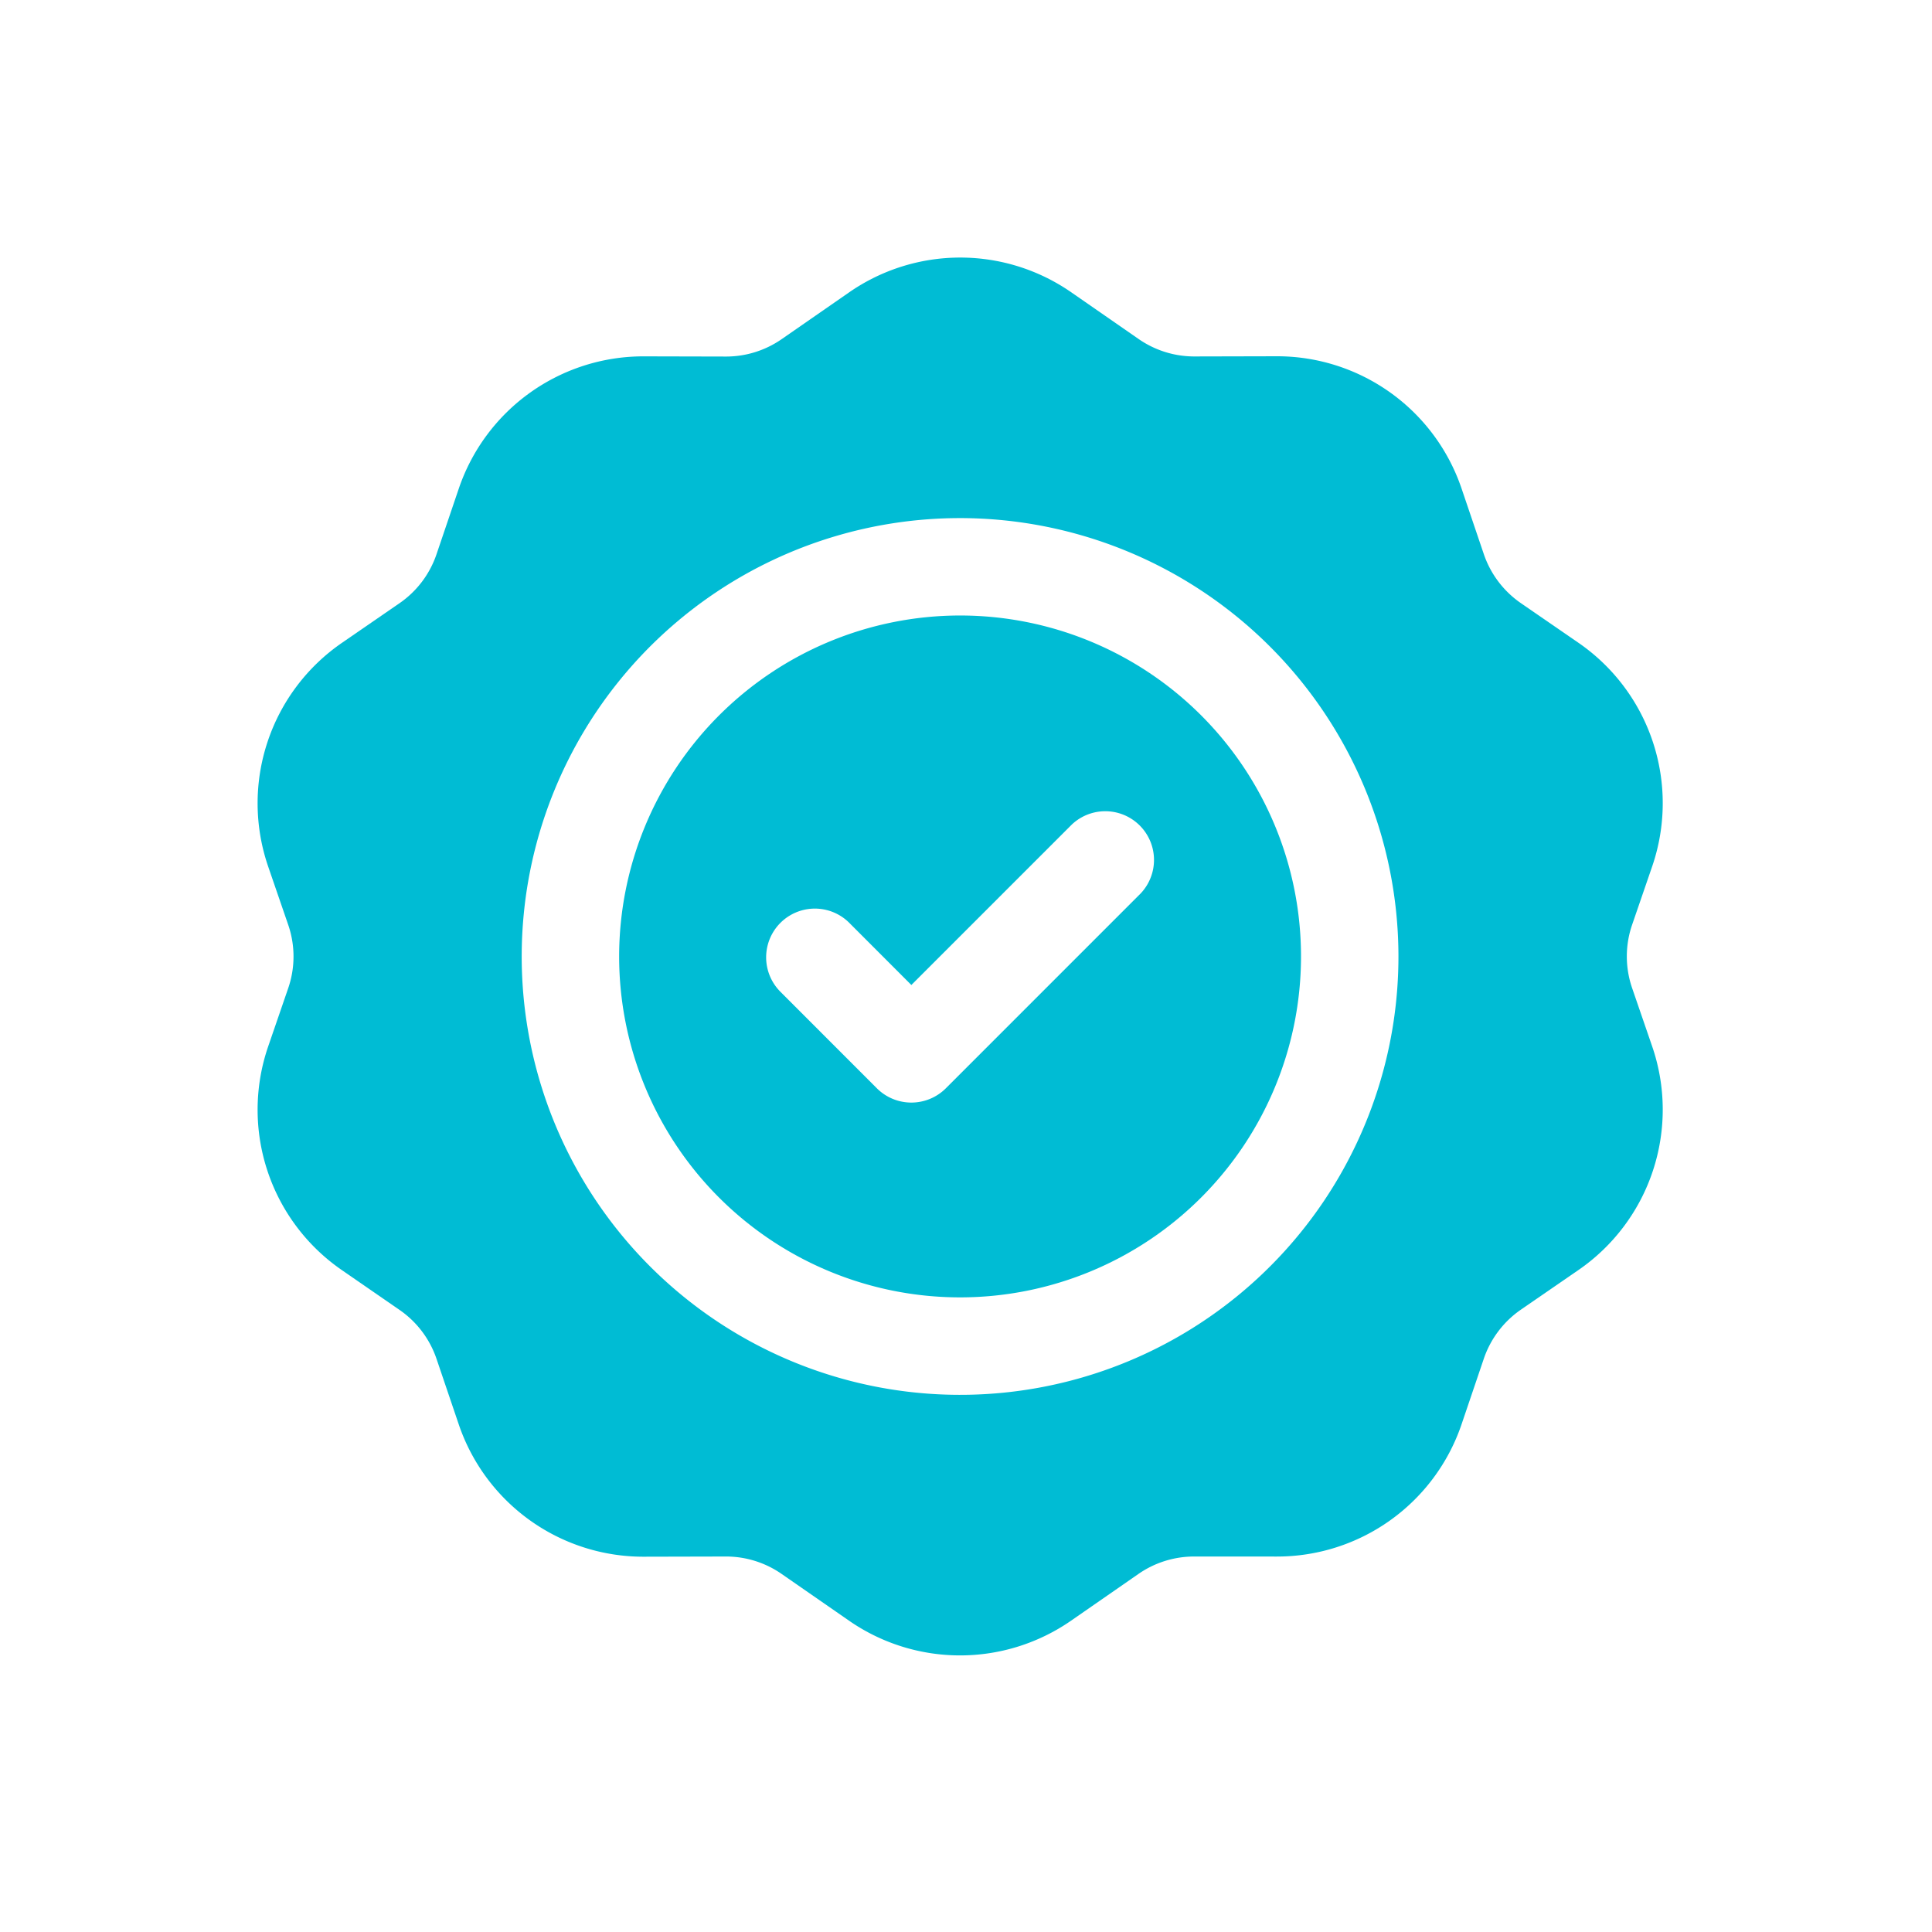 <svg xmlns="http://www.w3.org/2000/svg" xmlns:xlink="http://www.w3.org/1999/xlink" width="60" height="60" viewBox="0 0 60 60">
  <defs>
    <clipPath id="clip-quality-assurance">
      <rect width="60" height="60"/>
    </clipPath>
  </defs>
  <g id="quality-assurance" clip-path="url(#clip-quality-assurance)">
    <g id="Group_3714" data-name="Group 3714" transform="translate(-2624.929 -1597)">
      <path id="Path_3631" data-name="Path 3631" d="M23.3,6.24a6.05,6.05,0,0,1,6.9,0l2.091,1.45a3.032,3.032,0,0,0,1.73.541l2.558-.006a6.051,6.051,0,0,1,5.74,4.107l.692,2.04a3.036,3.036,0,0,0,1.15,1.52l1.785,1.229a6.048,6.048,0,0,1,2.292,6.95l-.622,1.809a3.021,3.021,0,0,0,0,1.966l.622,1.809a6.048,6.048,0,0,1-2.292,6.95l-1.785,1.229a3.036,3.036,0,0,0-1.15,1.52l-.692,2.04a6.052,6.052,0,0,1-5.74,4.107L34.015,45.5a3.032,3.032,0,0,0-1.73.541l-2.091,1.45a6.05,6.05,0,0,1-6.9,0l-2.091-1.45a3.028,3.028,0,0,0-1.73-.541l-2.556.006A6.054,6.054,0,0,1,11.177,41.4l-.692-2.04a3.025,3.025,0,0,0-1.15-1.52L7.55,36.608a6.048,6.048,0,0,1-2.292-6.95l.622-1.809a3.021,3.021,0,0,0,0-1.966l-.622-1.809a6.048,6.048,0,0,1,2.292-6.95l1.785-1.229a3.025,3.025,0,0,0,1.15-1.52l.692-2.04a6.054,6.054,0,0,1,5.742-4.107l2.556.006a3.028,3.028,0,0,0,1.73-.541Zm3.449,7.011A13.614,13.614,0,1,0,40.359,26.865,13.622,13.622,0,0,0,26.745,13.251Z" transform="translate(2628 1599.839)" fill="#00bcd4" fill-rule="evenodd"/>
      <path id="Path_3632" data-name="Path 3632" d="M38.713,28.125A10.588,10.588,0,1,1,28.125,38.713,10.594,10.594,0,0,1,38.713,28.125ZM33.107,39.784l3.023,3.025a1.515,1.515,0,0,0,2.14,0l6.049-6.05a1.513,1.513,0,0,0-2.138-2.14L37.2,39.6l-1.955-1.957a1.513,1.513,0,0,0-2.138,2.14Z" transform="translate(2616.032 1587.99)" fill="#00bcd4" fill-rule="evenodd"/>
    </g>
  </g>
</svg>
